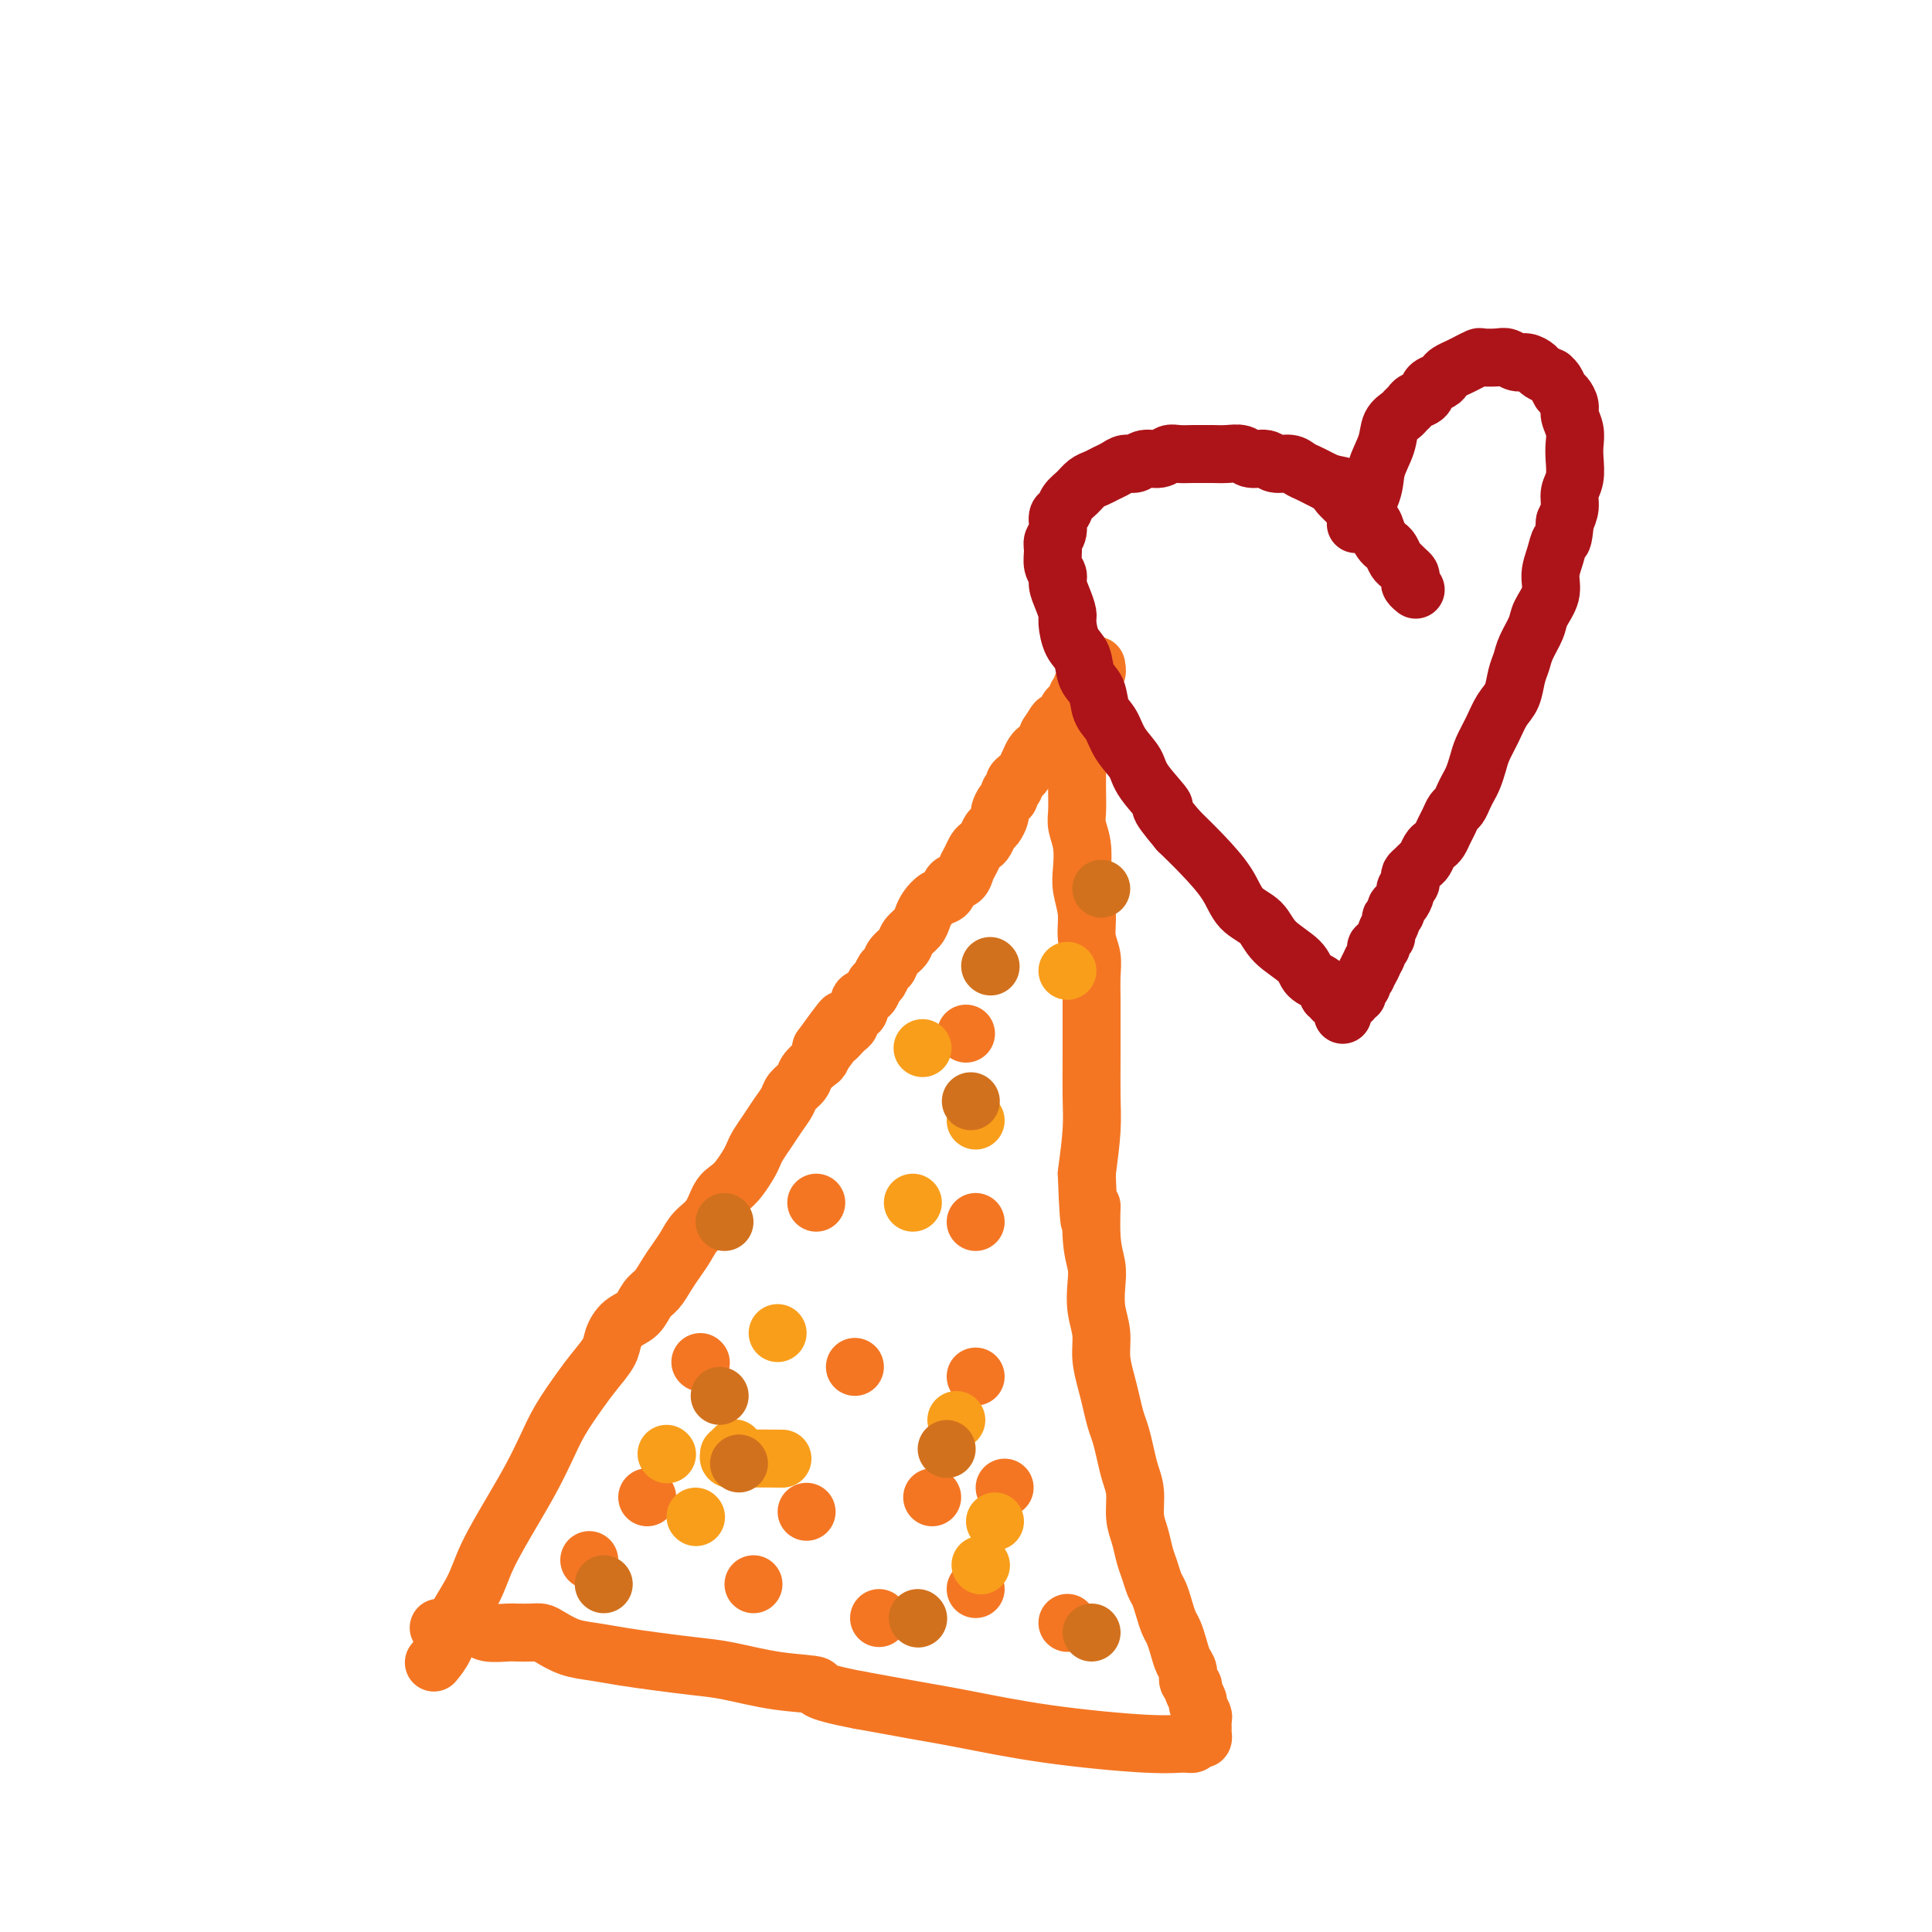 <svg viewBox='0 0 400 400' version='1.1' xmlns='http://www.w3.org/2000/svg' xmlns:xlink='http://www.w3.org/1999/xlink'><g fill='none' stroke='#F47623' stroke-width='12' stroke-linecap='round' stroke-linejoin='round'><path d='M90,344c0.052,-0.063 0.104,-0.125 0,0c-0.104,0.125 -0.364,0.439 0,0c0.364,-0.439 1.353,-1.631 2,-3c0.647,-1.369 0.953,-2.917 2,-5c1.047,-2.083 2.836,-4.702 4,-7c1.164,-2.298 1.703,-4.276 3,-7c1.297,-2.724 3.351,-6.196 5,-9c1.649,-2.804 2.891,-4.941 4,-7c1.109,-2.059 2.083,-4.039 3,-6c0.917,-1.961 1.775,-3.903 3,-6c1.225,-2.097 2.817,-4.347 4,-6c1.183,-1.653 1.959,-2.707 3,-4c1.041,-1.293 2.348,-2.826 3,-4c0.652,-1.174 0.650,-1.990 1,-3c0.350,-1.010 1.052,-2.213 2,-3c0.948,-0.787 2.141,-1.158 3,-2c0.859,-0.842 1.385,-2.154 2,-3c0.615,-0.846 1.318,-1.227 2,-2c0.682,-0.773 1.341,-1.938 2,-3c0.659,-1.062 1.317,-2.021 2,-3c0.683,-0.979 1.390,-1.978 2,-3c0.610,-1.022 1.122,-2.069 2,-3c0.878,-0.931 2.123,-1.748 3,-3c0.877,-1.252 1.387,-2.940 2,-4c0.613,-1.060 1.329,-1.490 2,-2c0.671,-0.510 1.296,-1.098 2,-2c0.704,-0.902 1.487,-2.117 2,-3c0.513,-0.883 0.757,-1.434 1,-2c0.243,-0.566 0.484,-1.149 1,-2c0.516,-0.851 1.308,-1.971 2,-3c0.692,-1.029 1.284,-1.966 2,-3c0.716,-1.034 1.557,-2.165 2,-3c0.443,-0.835 0.486,-1.375 1,-2c0.514,-0.625 1.497,-1.336 2,-2c0.503,-0.664 0.527,-1.281 1,-2c0.473,-0.719 1.397,-1.540 2,-2c0.603,-0.460 0.887,-0.560 1,-1c0.113,-0.440 0.057,-1.220 0,-2'/><path d='M170,217c8.532,-11.864 2.863,-3.024 1,0c-1.863,3.024 0.079,0.233 1,-1c0.921,-1.233 0.820,-0.908 1,-1c0.180,-0.092 0.639,-0.602 1,-1c0.361,-0.398 0.623,-0.683 1,-1c0.377,-0.317 0.870,-0.666 1,-1c0.130,-0.334 -0.102,-0.652 0,-1c0.102,-0.348 0.538,-0.727 1,-1c0.462,-0.273 0.950,-0.439 1,-1c0.050,-0.561 -0.337,-1.516 0,-2c0.337,-0.484 1.400,-0.496 2,-1c0.600,-0.504 0.737,-1.500 1,-2c0.263,-0.500 0.652,-0.504 1,-1c0.348,-0.496 0.656,-1.484 1,-2c0.344,-0.516 0.726,-0.561 1,-1c0.274,-0.439 0.441,-1.272 1,-2c0.559,-0.728 1.511,-1.349 2,-2c0.489,-0.651 0.515,-1.330 1,-2c0.485,-0.670 1.429,-1.330 2,-2c0.571,-0.670 0.768,-1.349 1,-2c0.232,-0.651 0.500,-1.273 1,-2c0.500,-0.727 1.233,-1.560 2,-2c0.767,-0.440 1.567,-0.488 2,-1c0.433,-0.512 0.497,-1.489 1,-2c0.503,-0.511 1.444,-0.557 2,-1c0.556,-0.443 0.726,-1.283 1,-2c0.274,-0.717 0.651,-1.309 1,-2c0.349,-0.691 0.671,-1.479 1,-2c0.329,-0.521 0.667,-0.773 1,-1c0.333,-0.227 0.663,-0.427 1,-1c0.337,-0.573 0.681,-1.519 1,-2c0.319,-0.481 0.611,-0.496 1,-1c0.389,-0.504 0.874,-1.497 1,-2c0.126,-0.503 -0.106,-0.516 0,-1c0.106,-0.484 0.549,-1.439 1,-2c0.451,-0.561 0.908,-0.728 1,-1c0.092,-0.272 -0.183,-0.650 0,-1c0.183,-0.350 0.822,-0.674 1,-1c0.178,-0.326 -0.107,-0.654 0,-1c0.107,-0.346 0.606,-0.709 1,-1c0.394,-0.291 0.683,-0.511 1,-1c0.317,-0.489 0.662,-1.247 1,-2c0.338,-0.753 0.668,-1.501 1,-2c0.332,-0.499 0.666,-0.750 1,-1c0.334,-0.250 0.667,-0.500 1,-1c0.333,-0.500 0.667,-1.250 1,-2'/><path d='M217,152c2.807,-4.510 1.326,-1.786 1,-1c-0.326,0.786 0.504,-0.367 1,-1c0.496,-0.633 0.659,-0.747 1,-1c0.341,-0.253 0.861,-0.645 1,-1c0.139,-0.355 -0.102,-0.672 0,-1c0.102,-0.328 0.548,-0.665 1,-1c0.452,-0.335 0.910,-0.667 1,-1c0.090,-0.333 -0.187,-0.668 0,-1c0.187,-0.332 0.839,-0.662 1,-1c0.161,-0.338 -0.168,-0.683 0,-1c0.168,-0.317 0.833,-0.606 1,-1c0.167,-0.394 -0.166,-0.894 0,-1c0.166,-0.106 0.829,0.181 1,0c0.171,-0.181 -0.151,-0.829 0,-1c0.151,-0.171 0.774,0.135 1,0c0.226,-0.135 0.057,-0.712 0,-1c-0.057,-0.288 -0.000,-0.288 0,0c0.000,0.288 -0.057,0.864 0,1c0.057,0.136 0.226,-0.167 0,0c-0.226,0.167 -0.848,0.806 -1,1c-0.152,0.194 0.166,-0.056 0,0c-0.166,0.056 -0.815,0.417 -1,1c-0.185,0.583 0.094,1.387 0,2c-0.094,0.613 -0.561,1.034 -1,2c-0.439,0.966 -0.849,2.478 -1,4c-0.151,1.522 -0.041,3.053 0,5c0.041,1.947 0.015,4.308 0,6c-0.015,1.692 -0.018,2.714 0,4c0.018,1.286 0.056,2.835 0,4c-0.056,1.165 -0.207,1.945 0,3c0.207,1.055 0.772,2.386 1,4c0.228,1.614 0.117,3.513 0,5c-0.117,1.487 -0.242,2.564 0,4c0.242,1.436 0.849,3.232 1,5c0.151,1.768 -0.156,3.508 0,5c0.156,1.492 0.774,2.738 1,4c0.226,1.262 0.060,2.542 0,4c-0.060,1.458 -0.015,3.096 0,5c0.015,1.904 0.001,4.074 0,6c-0.001,1.926 0.010,3.609 0,6c-0.010,2.391 -0.041,5.490 0,8c0.041,2.510 0.155,4.431 0,7c-0.155,2.569 -0.577,5.784 -1,9'/><path d='M225,243c0.552,15.848 0.931,8.468 1,7c0.069,-1.468 -0.174,2.977 0,6c0.174,3.023 0.764,4.625 1,6c0.236,1.375 0.119,2.524 0,4c-0.119,1.476 -0.239,3.279 0,5c0.239,1.721 0.838,3.360 1,5c0.162,1.640 -0.111,3.281 0,5c0.111,1.719 0.607,3.516 1,5c0.393,1.484 0.682,2.655 1,4c0.318,1.345 0.663,2.865 1,4c0.337,1.135 0.664,1.885 1,3c0.336,1.115 0.682,2.594 1,4c0.318,1.406 0.610,2.740 1,4c0.390,1.260 0.878,2.448 1,4c0.122,1.552 -0.122,3.469 0,5c0.122,1.531 0.610,2.674 1,4c0.390,1.326 0.682,2.833 1,4c0.318,1.167 0.663,1.993 1,3c0.337,1.007 0.668,2.194 1,3c0.332,0.806 0.666,1.230 1,2c0.334,0.770 0.666,1.887 1,3c0.334,1.113 0.668,2.223 1,3c0.332,0.777 0.662,1.220 1,2c0.338,0.780 0.683,1.897 1,3c0.317,1.103 0.606,2.192 1,3c0.394,0.808 0.894,1.334 1,2c0.106,0.666 -0.183,1.473 0,2c0.183,0.527 0.837,0.775 1,1c0.163,0.225 -0.167,0.427 0,1c0.167,0.573 0.829,1.515 1,2c0.171,0.485 -0.150,0.511 0,1c0.150,0.489 0.772,1.442 1,2c0.228,0.558 0.061,0.723 0,1c-0.061,0.277 -0.015,0.667 0,1c0.015,0.333 0.001,0.610 0,1c-0.001,0.390 0.011,0.893 0,1c-0.011,0.107 -0.045,-0.182 0,0c0.045,0.182 0.170,0.835 0,1c-0.170,0.165 -0.635,-0.157 -1,0c-0.365,0.157 -0.632,0.793 -1,1c-0.368,0.207 -0.838,-0.013 -2,0c-1.162,0.013 -3.016,0.260 -8,0c-4.984,-0.260 -13.099,-1.029 -20,-2c-6.901,-0.971 -12.589,-2.146 -17,-3c-4.411,-0.854 -7.546,-1.387 -11,-2c-3.454,-0.613 -7.227,-1.307 -11,-2'/><path d='M178,352c-10.820,-2.040 -8.370,-2.641 -9,-3c-0.630,-0.359 -4.340,-0.477 -8,-1c-3.660,-0.523 -7.268,-1.450 -10,-2c-2.732,-0.550 -4.586,-0.724 -7,-1c-2.414,-0.276 -5.389,-0.655 -8,-1c-2.611,-0.345 -4.860,-0.657 -7,-1c-2.140,-0.343 -4.172,-0.719 -6,-1c-1.828,-0.281 -3.453,-0.468 -5,-1c-1.547,-0.532 -3.017,-1.411 -4,-2c-0.983,-0.589 -1.478,-0.889 -2,-1c-0.522,-0.111 -1.070,-0.034 -2,0c-0.930,0.034 -2.241,0.023 -3,0c-0.759,-0.023 -0.966,-0.059 -2,0c-1.034,0.059 -2.895,0.212 -4,0c-1.105,-0.212 -1.452,-0.789 -2,-1c-0.548,-0.211 -1.296,-0.057 -2,0c-0.704,0.057 -1.364,0.015 -2,0c-0.636,-0.015 -1.248,-0.004 -2,0c-0.752,0.004 -1.643,0.001 -2,0c-0.357,-0.001 -0.178,-0.001 0,0'/><path d='M200,214c0.000,0.000 0.000,0.000 0,0c0.000,0.000 0.000,0.000 0,0c0.000,0.000 0.000,0.000 0,0'/><path d='M202,253c0.000,0.000 0.000,0.000 0,0c0.000,0.000 0.000,0.000 0,0'/><path d='M169,249c0.000,0.000 0.000,0.000 0,0c0.000,0.000 0.000,0.000 0,0'/><path d='M145,282c0.000,0.000 0.100,0.100 0.1,0.1'/><path d='M177,283c0.000,0.000 0.000,0.000 0,0c0.000,0.000 0.000,0.000 0,0'/><path d='M202,285c0.000,0.000 0.000,0.000 0,0c0.000,0.000 0.000,0.000 0,0'/><path d='M134,310c0.000,0.000 0.000,0.000 0,0c0.000,0.000 0.000,0.000 0,0c0.000,0.000 0.000,0.000 0,0c0.000,0.000 0.000,0.000 0,0'/><path d='M167,313c0.000,0.000 0.000,0.000 0,0c0.000,0.000 0.000,0.000 0,0c0.000,0.000 0.000,0.000 0,0c0.000,0.000 0.000,0.000 0,0c0.000,0.000 0.000,0.000 0,0'/><path d='M193,310c0.000,0.000 0.000,0.000 0,0c0.000,0.000 0.000,0.000 0,0c0.000,0.000 0.000,0.000 0,0'/><path d='M208,308c0.000,0.000 0.000,0.000 0,0c0.000,0.000 -0.000,0.000 0,0c0.000,0.000 0.000,0.000 0,0'/><path d='M122,323c0.000,0.000 0.000,0.000 0,0c0.000,0.000 0.000,0.000 0,0c-0.000,0.000 -0.000,0.000 0,0c0.000,-0.000 0.000,0.000 0,0'/><path d='M156,328c0.000,0.000 0.000,0.000 0,0c0.000,0.000 0.000,0.000 0,0c0.000,-0.000 0.000,0.000 0,0c0.000,0.000 -0.000,0.000 0,0c0.000,0.000 0.000,0.000 0,0c0.000,0.000 0.000,0.000 0,0'/><path d='M182,335c0.000,0.000 0.000,0.000 0,0c0.000,0.000 0.000,0.000 0,0c0.000,-0.000 0.000,0.000 0,0'/><path d='M202,329c0.000,0.000 0.000,0.000 0,0c0.000,0.000 0.000,0.000 0,0c-0.000,0.000 0.000,0.000 0,0c0.000,0.000 0.000,0.000 0,0'/><path d='M221,336c0.000,0.000 0.000,0.000 0,0c0.000,0.000 0.000,0.000 0,0c0.000,0.000 0.000,0.000 0,0c0.000,-0.000 0.000,0.000 0,0c0.000,0.000 0.000,0.000 0,0'/></g>
<g fill='none' stroke='#F99E1B' stroke-width='12' stroke-linecap='round' stroke-linejoin='round'><path d='M162,302c-3.039,-0.032 -6.079,-0.065 -8,0c-1.921,0.065 -2.725,0.227 -3,0c-0.275,-0.227 -0.022,-0.844 0,-1c0.022,-0.156 -0.186,0.150 0,0c0.186,-0.150 0.768,-0.757 1,-1c0.232,-0.243 0.116,-0.121 0,0'/><path d='M189,249c0.000,0.000 0.000,0.000 0,0c0.000,0.000 0.000,0.000 0,0'/><path d='M161,276c0.000,0.000 0.000,0.000 0,0c0.000,0.000 0.000,0.000 0,0'/><path d='M206,315c0.000,0.000 0.000,0.000 0,0c0.000,0.000 0.000,0.000 0,0c-0.000,0.000 0.000,0.000 0,0c0.000,0.000 0.000,0.000 0,0c0.000,0.000 0.000,0.000 0,0c0.000,0.000 0.000,0.000 0,0'/><path d='M138,301c0.000,0.000 0.100,0.100 0.1,0.1'/><path d='M198,294c0.000,0.000 0.000,0.000 0,0c0.000,0.000 0.000,0.000 0,0'/><path d='M203,324c0.000,0.000 0.100,0.100 0.1,0.1'/><path d='M144,314c0.000,0.000 0.100,0.100 0.1,0.1'/><path d='M202,232c0.000,0.000 0.000,0.000 0,0c0.000,0.000 0.000,0.000 0,0c-0.000,0.000 0.000,0.000 0,0'/><path d='M221,201c0.000,0.000 0.000,0.000 0,0c0.000,0.000 0.000,-0.000 0,0c0.000,0.000 0.000,0.000 0,0'/><path d='M191,217c0.000,0.000 0.000,0.000 0,0c0.000,0.000 0.000,0.000 0,0c0.000,0.000 0.000,0.000 0,0c0.000,0.000 0.000,0.000 0,0c0.000,-0.000 0.000,0.000 0,0'/></g>
<g fill='none' stroke='#D2711D' stroke-width='12' stroke-linecap='round' stroke-linejoin='round'><path d='M196,300c0.000,0.000 0.000,0.000 0,0c0.000,0.000 0.000,0.000 0,0'/><path d='M153,303c0.000,0.000 0.000,0.000 0,0c0.000,0.000 0.000,0.000 0,0'/><path d='M201,228c0.000,0.000 0.000,0.000 0,0c0.000,0.000 0.000,0.000 0,0'/><path d='M205,200c0.000,0.000 0.100,0.100 0.1,0.1'/><path d='M228,184c0.000,0.000 0.000,0.000 0,0c0.000,0.000 0.000,0.000 0,0c0.000,0.000 -0.000,0.000 0,0c0.000,0.000 0.000,0.000 0,0c-0.000,0.000 0.000,0.000 0,0'/><path d='M150,253c0.000,0.000 0.000,0.000 0,0c0.000,0.000 0.000,0.000 0,0c0.000,0.000 0.000,0.000 0,0'/><path d='M149,289c0.000,0.000 0.000,0.000 0,0c0.000,0.000 0.000,0.000 0,0c0.000,0.000 0.000,0.000 0,0c0.000,0.000 0.000,0.000 0,0'/><path d='M125,328c0.000,0.000 0.000,0.000 0,0c0.000,0.000 0.000,0.000 0,0'/><path d='M190,335c0.000,0.000 0.100,0.100 0.1,0.1'/><path d='M226,338c0.000,0.000 0.000,0.000 0,0c0.000,0.000 -0.000,0.000 0,0c0.000,0.000 0.000,0.000 0,0c0.000,0.000 0.000,0.000 0,0'/></g>
<g fill='none' stroke='#AD1419' stroke-width='12' stroke-linecap='round' stroke-linejoin='round'><path d='M281,108c0.087,-0.150 0.174,-0.301 0,0c-0.174,0.301 -0.609,1.052 0,0c0.609,-1.052 2.261,-3.907 3,-6c0.739,-2.093 0.565,-3.425 1,-5c0.435,-1.575 1.479,-3.391 2,-5c0.521,-1.609 0.520,-3.009 1,-4c0.480,-0.991 1.442,-1.574 2,-2c0.558,-0.426 0.712,-0.695 1,-1c0.288,-0.305 0.711,-0.645 1,-1c0.289,-0.355 0.445,-0.725 1,-1c0.555,-0.275 1.510,-0.455 2,-1c0.490,-0.545 0.516,-1.456 1,-2c0.484,-0.544 1.428,-0.723 2,-1c0.572,-0.277 0.773,-0.652 1,-1c0.227,-0.348 0.479,-0.668 1,-1c0.521,-0.332 1.312,-0.677 2,-1c0.688,-0.323 1.272,-0.623 2,-1c0.728,-0.377 1.598,-0.829 2,-1c0.402,-0.171 0.334,-0.061 1,0c0.666,0.061 2.066,0.072 3,0c0.934,-0.072 1.401,-0.227 2,0c0.599,0.227 1.331,0.835 2,1c0.669,0.165 1.275,-0.114 2,0c0.725,0.114 1.570,0.621 2,1c0.430,0.379 0.444,0.630 1,1c0.556,0.370 1.654,0.858 2,1c0.346,0.142 -0.061,-0.061 0,0c0.061,0.061 0.590,0.386 1,1c0.410,0.614 0.702,1.518 1,2c0.298,0.482 0.602,0.541 1,1c0.398,0.459 0.891,1.318 1,2c0.109,0.682 -0.166,1.186 0,2c0.166,0.814 0.773,1.936 1,3c0.227,1.064 0.076,2.070 0,3c-0.076,0.930 -0.076,1.785 0,3c0.076,1.215 0.226,2.790 0,4c-0.226,1.210 -0.830,2.057 -1,3c-0.170,0.943 0.094,1.984 0,3c-0.094,1.016 -0.547,2.008 -1,3'/><path d='M324,108c-0.339,4.488 -0.686,3.709 -1,4c-0.314,0.291 -0.594,1.651 -1,3c-0.406,1.349 -0.939,2.686 -1,4c-0.061,1.314 0.349,2.606 0,4c-0.349,1.394 -1.456,2.889 -2,4c-0.544,1.111 -0.526,1.838 -1,3c-0.474,1.162 -1.439,2.761 -2,4c-0.561,1.239 -0.716,2.119 -1,3c-0.284,0.881 -0.696,1.762 -1,3c-0.304,1.238 -0.501,2.834 -1,4c-0.499,1.166 -1.299,1.902 -2,3c-0.701,1.098 -1.301,2.559 -2,4c-0.699,1.441 -1.497,2.861 -2,4c-0.503,1.139 -0.712,1.997 -1,3c-0.288,1.003 -0.654,2.152 -1,3c-0.346,0.848 -0.670,1.396 -1,2c-0.330,0.604 -0.666,1.264 -1,2c-0.334,0.736 -0.667,1.549 -1,2c-0.333,0.451 -0.667,0.541 -1,1c-0.333,0.459 -0.667,1.288 -1,2c-0.333,0.712 -0.667,1.308 -1,2c-0.333,0.692 -0.667,1.481 -1,2c-0.333,0.519 -0.666,0.769 -1,1c-0.334,0.231 -0.667,0.443 -1,1c-0.333,0.557 -0.664,1.459 -1,2c-0.336,0.541 -0.677,0.722 -1,1c-0.323,0.278 -0.626,0.652 -1,1c-0.374,0.348 -0.817,0.670 -1,1c-0.183,0.330 -0.104,0.670 0,1c0.104,0.330 0.234,0.652 0,1c-0.234,0.348 -0.832,0.723 -1,1c-0.168,0.277 0.095,0.456 0,1c-0.095,0.544 -0.546,1.454 -1,2c-0.454,0.546 -0.910,0.727 -1,1c-0.090,0.273 0.187,0.636 0,1c-0.187,0.364 -0.839,0.727 -1,1c-0.161,0.273 0.168,0.455 0,1c-0.168,0.545 -0.833,1.452 -1,2c-0.167,0.548 0.165,0.738 0,1c-0.165,0.262 -0.828,0.595 -1,1c-0.172,0.405 0.147,0.882 0,1c-0.147,0.118 -0.761,-0.123 -1,0c-0.239,0.123 -0.103,0.610 0,1c0.103,0.390 0.172,0.683 0,1c-0.172,0.317 -0.586,0.659 -1,1'/><path d='M284,199c-4.421,8.687 -0.973,2.905 0,1c0.973,-1.905 -0.528,0.067 -1,1c-0.472,0.933 0.085,0.829 0,1c-0.085,0.171 -0.811,0.619 -1,1c-0.189,0.381 0.161,0.695 0,1c-0.161,0.305 -0.832,0.603 -1,1c-0.168,0.397 0.166,0.895 0,1c-0.166,0.105 -0.833,-0.183 -1,0c-0.167,0.183 0.165,0.838 0,1c-0.165,0.162 -0.829,-0.168 -1,0c-0.171,0.168 0.150,0.833 0,1c-0.150,0.167 -0.772,-0.166 -1,0c-0.228,0.166 -0.061,0.829 0,1c0.061,0.171 0.016,-0.151 0,0c-0.016,0.151 -0.004,0.774 0,1c0.004,0.226 0.001,0.057 0,0c-0.001,-0.057 -0.001,0.000 0,0c0.001,-0.000 0.001,-0.057 0,0c-0.001,0.057 -0.004,0.227 0,0c0.004,-0.227 0.016,-0.849 0,-1c-0.016,-0.151 -0.061,0.171 0,0c0.061,-0.171 0.228,-0.835 0,-1c-0.228,-0.165 -0.849,0.168 -1,0c-0.151,-0.168 0.169,-0.836 0,-1c-0.169,-0.164 -0.826,0.175 -1,0c-0.174,-0.175 0.136,-0.864 0,-1c-0.136,-0.136 -0.719,0.281 -1,0c-0.281,-0.281 -0.261,-1.262 -1,-2c-0.739,-0.738 -2.235,-1.235 -3,-2c-0.765,-0.765 -0.797,-1.798 -2,-3c-1.203,-1.202 -3.577,-2.571 -5,-4c-1.423,-1.429 -1.895,-2.916 -3,-4c-1.105,-1.084 -2.843,-1.765 -4,-3c-1.157,-1.235 -1.735,-3.025 -3,-5c-1.265,-1.975 -3.219,-4.136 -5,-6c-1.781,-1.864 -3.391,-3.432 -5,-5'/><path d='M244,172c-5.718,-6.759 -3.012,-4.658 -3,-5c0.012,-0.342 -2.669,-3.129 -4,-5c-1.331,-1.871 -1.311,-2.826 -2,-4c-0.689,-1.174 -2.086,-2.567 -3,-4c-0.914,-1.433 -1.343,-2.905 -2,-4c-0.657,-1.095 -1.542,-1.814 -2,-3c-0.458,-1.186 -0.491,-2.839 -1,-4c-0.509,-1.161 -1.495,-1.829 -2,-3c-0.505,-1.171 -0.530,-2.844 -1,-4c-0.470,-1.156 -1.384,-1.794 -2,-3c-0.616,-1.206 -0.935,-2.981 -1,-4c-0.065,-1.019 0.122,-1.283 0,-2c-0.122,-0.717 -0.554,-1.886 -1,-3c-0.446,-1.114 -0.905,-2.171 -1,-3c-0.095,-0.829 0.175,-1.428 0,-2c-0.175,-0.572 -0.794,-1.117 -1,-2c-0.206,-0.883 0.000,-2.106 0,-3c-0.000,-0.894 -0.208,-1.461 0,-2c0.208,-0.539 0.832,-1.050 1,-2c0.168,-0.950 -0.121,-2.338 0,-3c0.121,-0.662 0.651,-0.597 1,-1c0.349,-0.403 0.516,-1.274 1,-2c0.484,-0.726 1.284,-1.308 2,-2c0.716,-0.692 1.346,-1.496 2,-2c0.654,-0.504 1.330,-0.708 2,-1c0.670,-0.292 1.333,-0.671 2,-1c0.667,-0.329 1.337,-0.609 2,-1c0.663,-0.391 1.319,-0.893 2,-1c0.681,-0.107 1.389,0.182 2,0c0.611,-0.182 1.126,-0.833 2,-1c0.874,-0.167 2.107,0.151 3,0c0.893,-0.151 1.446,-0.773 2,-1c0.554,-0.227 1.110,-0.061 2,0c0.890,0.061 2.115,0.015 3,0c0.885,-0.015 1.429,-0.000 2,0c0.571,0.000 1.168,-0.015 2,0c0.832,0.015 1.898,0.061 3,0c1.102,-0.061 2.238,-0.227 3,0c0.762,0.227 1.149,0.848 2,1c0.851,0.152 2.167,-0.167 3,0c0.833,0.167 1.182,0.818 2,1c0.818,0.182 2.106,-0.106 3,0c0.894,0.106 1.394,0.606 2,1c0.606,0.394 1.317,0.683 2,1c0.683,0.317 1.338,0.662 2,1c0.662,0.338 1.331,0.669 2,1'/><path d='M275,100c5.196,1.042 2.687,0.646 2,1c-0.687,0.354 0.450,1.456 1,2c0.550,0.544 0.515,0.530 1,1c0.485,0.470 1.492,1.425 2,2c0.508,0.575 0.517,0.770 1,1c0.483,0.230 1.439,0.494 2,1c0.561,0.506 0.728,1.253 1,2c0.272,0.747 0.650,1.496 1,2c0.350,0.504 0.671,0.765 1,1c0.329,0.235 0.666,0.444 1,1c0.334,0.556 0.664,1.458 1,2c0.336,0.542 0.677,0.722 1,1c0.323,0.278 0.626,0.653 1,1c0.374,0.347 0.818,0.668 1,1c0.182,0.332 0.100,0.677 0,1c-0.100,0.323 -0.219,0.626 0,1c0.219,0.374 0.777,0.821 1,1c0.223,0.179 0.112,0.089 0,0'/></g>
</svg>